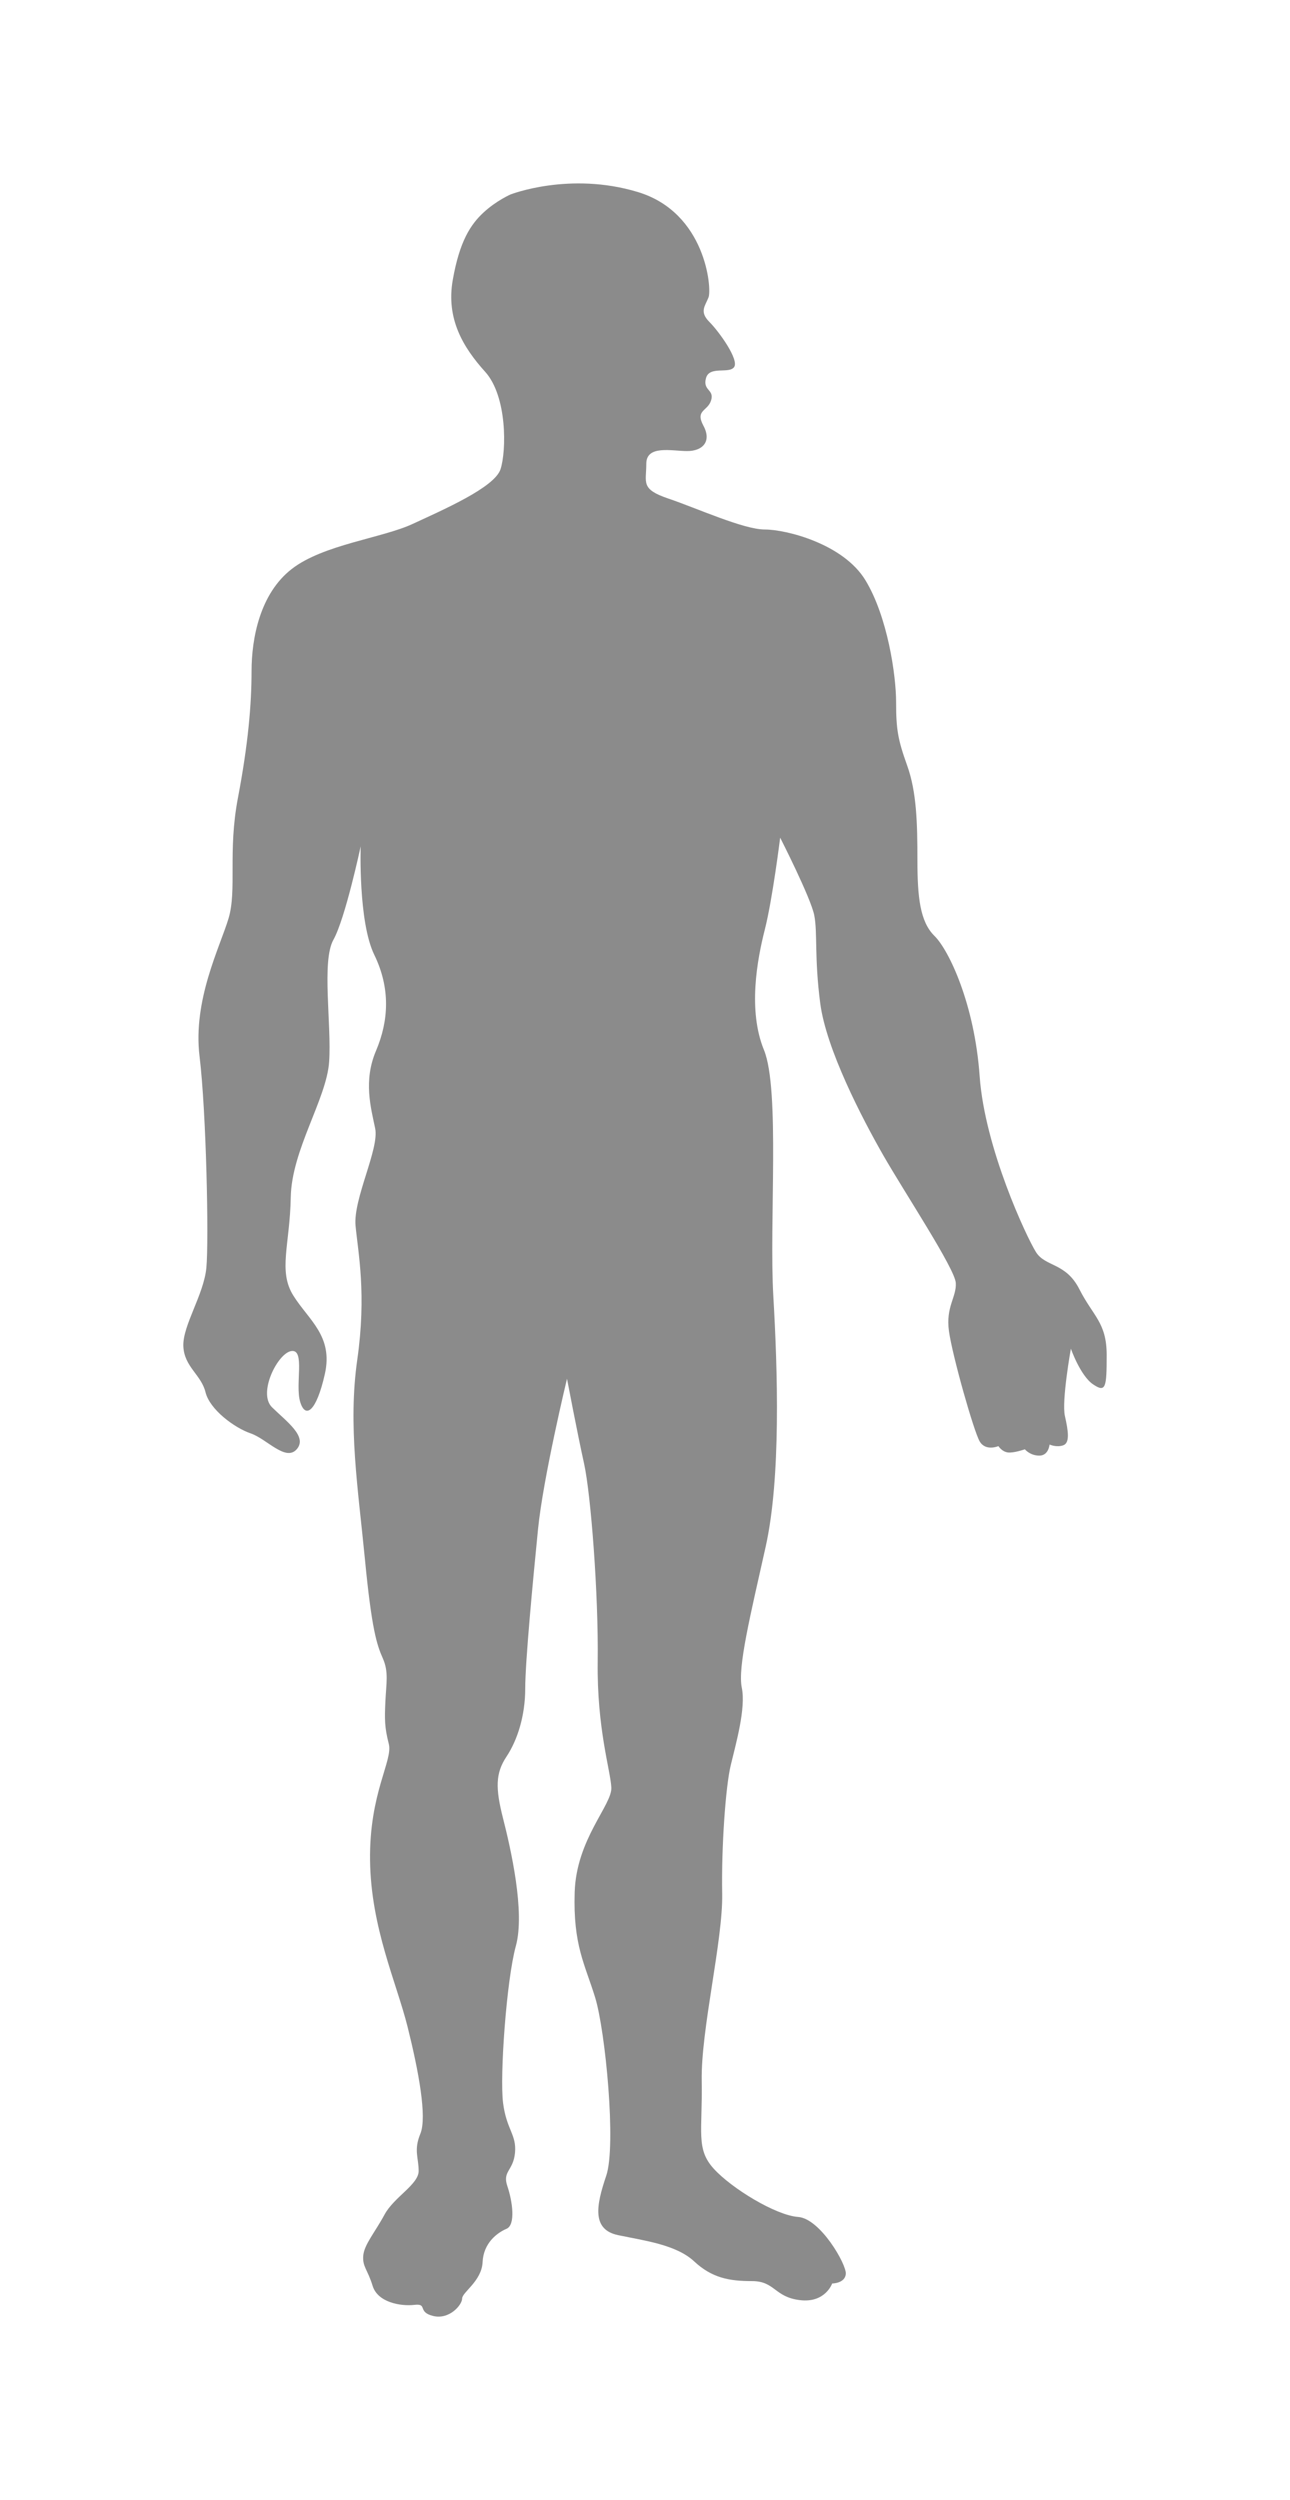 <?xml version="1.0" encoding="UTF-8"?> <svg xmlns="http://www.w3.org/2000/svg" width="190" height="368" viewBox="0 0 190 368" fill="none"><g opacity="0.5" filter="url(#filter0_f_104_828)"><path fill-rule="evenodd" clip-rule="evenodd" d="M75.225 28.613C75.225 28.613 83.889 25.23 93.935 28.262C103.981 31.294 104.86 42.49 104.358 43.772C103.856 45.055 102.976 45.871 104.484 47.387C105.991 48.903 108.879 52.984 108.126 54.034C107.372 55.083 104.484 53.801 103.982 55.667C103.48 57.533 105.238 57.3 104.736 58.932C104.234 60.565 102.35 60.331 103.605 62.664C104.861 64.996 103.479 66.396 101.219 66.396C98.959 66.396 95.192 65.463 95.192 68.262C95.192 71.061 94.313 71.994 98.457 73.393C102.601 74.792 109.508 77.941 112.647 77.941C115.786 77.941 124.199 80.04 127.464 85.404C130.729 90.769 131.985 99.398 131.985 103.363C131.985 107.328 132.236 108.844 133.617 112.692C134.999 116.54 135.124 121.088 135.124 126.569C135.124 132.05 135.501 135.665 137.635 137.764C139.769 139.863 143.537 147.793 144.29 158.405C145.044 169.017 151.197 182.077 152.577 184.293C153.959 186.509 156.972 185.809 158.981 189.774C160.991 193.739 163 194.672 163 199.453C163 204.234 162.874 205.05 160.991 203.768C159.107 202.485 157.726 198.52 157.726 198.52C157.726 198.52 156.344 206.216 156.847 208.432C157.349 210.648 157.601 212.397 156.596 212.747C155.591 213.097 154.587 212.63 154.587 212.63C154.587 212.63 154.461 214.263 153.08 214.263C151.7 214.263 150.946 213.33 150.946 213.33C150.946 213.33 149.313 213.913 148.435 213.796C147.556 213.679 147.053 212.863 147.053 212.863C147.053 212.863 145.17 213.679 144.291 212.163C143.412 210.647 140.272 199.569 139.77 195.954C139.268 192.339 140.901 190.94 140.775 188.841C140.649 186.742 133.24 175.547 130.101 170.066C126.962 164.585 121.688 154.439 120.809 147.675C119.93 140.912 120.432 137.296 119.93 134.731C119.429 132.166 114.908 123.303 114.908 123.303C114.908 123.303 113.777 132.399 112.648 136.83C111.518 141.261 110.136 148.724 112.522 154.555C114.908 160.387 113.275 179.977 113.903 190.822C114.531 201.667 115.034 217.526 112.773 227.672C110.512 237.817 108.629 245.397 109.257 248.429C109.884 251.461 108.378 256.708 107.624 259.857C106.87 263.006 106.243 271.868 106.369 278.748C106.495 285.629 103.23 298.69 103.354 306.269C103.48 313.849 102.476 316.298 105.113 319.213C107.75 322.128 114.28 326.093 117.545 326.326C120.81 326.559 124.703 333.323 124.577 334.722C124.451 336.121 122.568 336.121 122.568 336.121C122.568 336.121 121.563 339.036 117.796 338.57C114.029 338.104 114.154 335.771 110.764 335.771C107.374 335.771 104.862 335.305 102.225 332.856C99.588 330.407 94.941 329.824 91.048 329.008C87.155 328.192 87.783 324.693 89.29 320.262C90.796 315.831 89.164 298.922 87.657 294.024C86.151 289.126 84.392 286.328 84.643 278.514C84.894 270.701 90.168 265.687 90.042 263.121C89.916 260.556 87.908 254.492 88.033 244.58C88.159 234.668 87.028 219.974 86.024 215.426C85.019 210.878 83.512 202.948 83.512 202.948C83.512 202.948 79.996 217.525 79.243 225.105C78.489 232.685 77.359 244.579 77.359 248.544C77.359 252.509 76.229 256.124 74.597 258.573C72.965 261.022 72.965 263.237 74.095 267.669C75.225 272.1 77.36 281.429 75.979 286.445C74.597 291.459 73.593 305.569 74.095 309.534C74.597 313.499 76.105 314.198 75.854 316.881C75.603 319.563 73.971 319.563 74.723 321.779C75.477 323.995 75.979 327.493 74.597 328.076C73.216 328.659 71.206 330.175 71.081 332.974C70.955 335.773 68.067 337.405 68.067 338.338C68.067 339.271 66.184 341.487 63.797 340.903C61.411 340.32 63.044 339.037 61.035 339.27C59.026 339.503 55.636 338.92 54.882 336.471C54.129 334.022 53.376 333.672 53.501 332.04C53.627 330.407 55.259 328.542 56.64 325.976C58.021 323.41 61.662 321.545 61.662 319.562C61.662 317.579 60.908 316.53 61.913 314.081C62.918 311.632 61.662 304.869 60.03 298.338C58.397 291.808 54.63 283.76 54.504 273.848C54.378 263.936 57.895 259.155 57.266 256.706C56.639 254.257 56.639 253.091 56.765 250.409C56.891 247.727 57.266 246.094 56.388 244.112C55.509 242.13 54.755 239.914 53.751 229.535C52.746 219.156 51.239 209.827 52.62 200.148C54.001 190.469 52.746 184.405 52.369 180.44C51.992 176.475 55.885 169.129 55.257 166.097C54.629 163.065 53.498 159.099 55.383 154.668C57.266 150.237 57.517 145.456 55.132 140.558C52.746 135.66 53.123 124.582 53.123 124.582C53.123 124.582 50.862 135.194 49.104 138.342C47.345 141.491 48.853 150.82 48.476 156.3C48.099 161.782 42.951 169.245 42.825 176.242C42.699 183.239 40.941 187.087 43.202 190.702C45.462 194.317 49.104 196.649 47.848 202.247C46.593 207.844 44.96 208.894 44.206 206.328C43.453 203.763 44.96 198.632 42.951 198.865C40.941 199.098 37.928 205.045 40.063 207.144C42.197 209.243 45.337 211.459 43.705 213.324C42.072 215.19 39.31 211.808 36.924 210.992C34.537 210.176 30.896 207.494 30.269 204.928C29.641 202.363 27.13 201.196 27.004 198.164C26.878 195.132 30.018 190.584 30.395 186.619C30.772 182.654 30.395 163.763 29.39 155.483C28.385 147.204 32.404 139.39 33.66 135.192C34.915 130.994 33.534 125.397 35.041 117.467C36.548 109.537 37.051 103.707 37.051 98.808C37.051 93.91 38.306 87.38 42.953 83.765C47.599 80.15 56.264 79.217 60.785 77.118C65.305 75.019 72.84 71.754 73.719 69.072C74.597 66.39 74.723 58.344 71.458 54.729C68.193 51.114 65.682 46.916 66.687 41.202C67.691 35.487 69.324 33.038 71.207 31.289C73.091 29.54 75.226 28.607 75.226 28.607L75.225 28.613Z" fill="#171717"></path></g><defs><filter id="filter0_f_104_828" x="0.6" y="0.6" width="188.8" height="366.8" filterUnits="userSpaceOnUse" color-interpolation-filters="sRGB"><feFlood flood-opacity="0" result="BackgroundImageFix"></feFlood><feBlend mode="normal" in="SourceGraphic" in2="BackgroundImageFix" result="shape"></feBlend><feGaussianBlur stdDeviation="13.2" result="effect1_foregroundBlur_104_828"></feGaussianBlur></filter></defs></svg> 